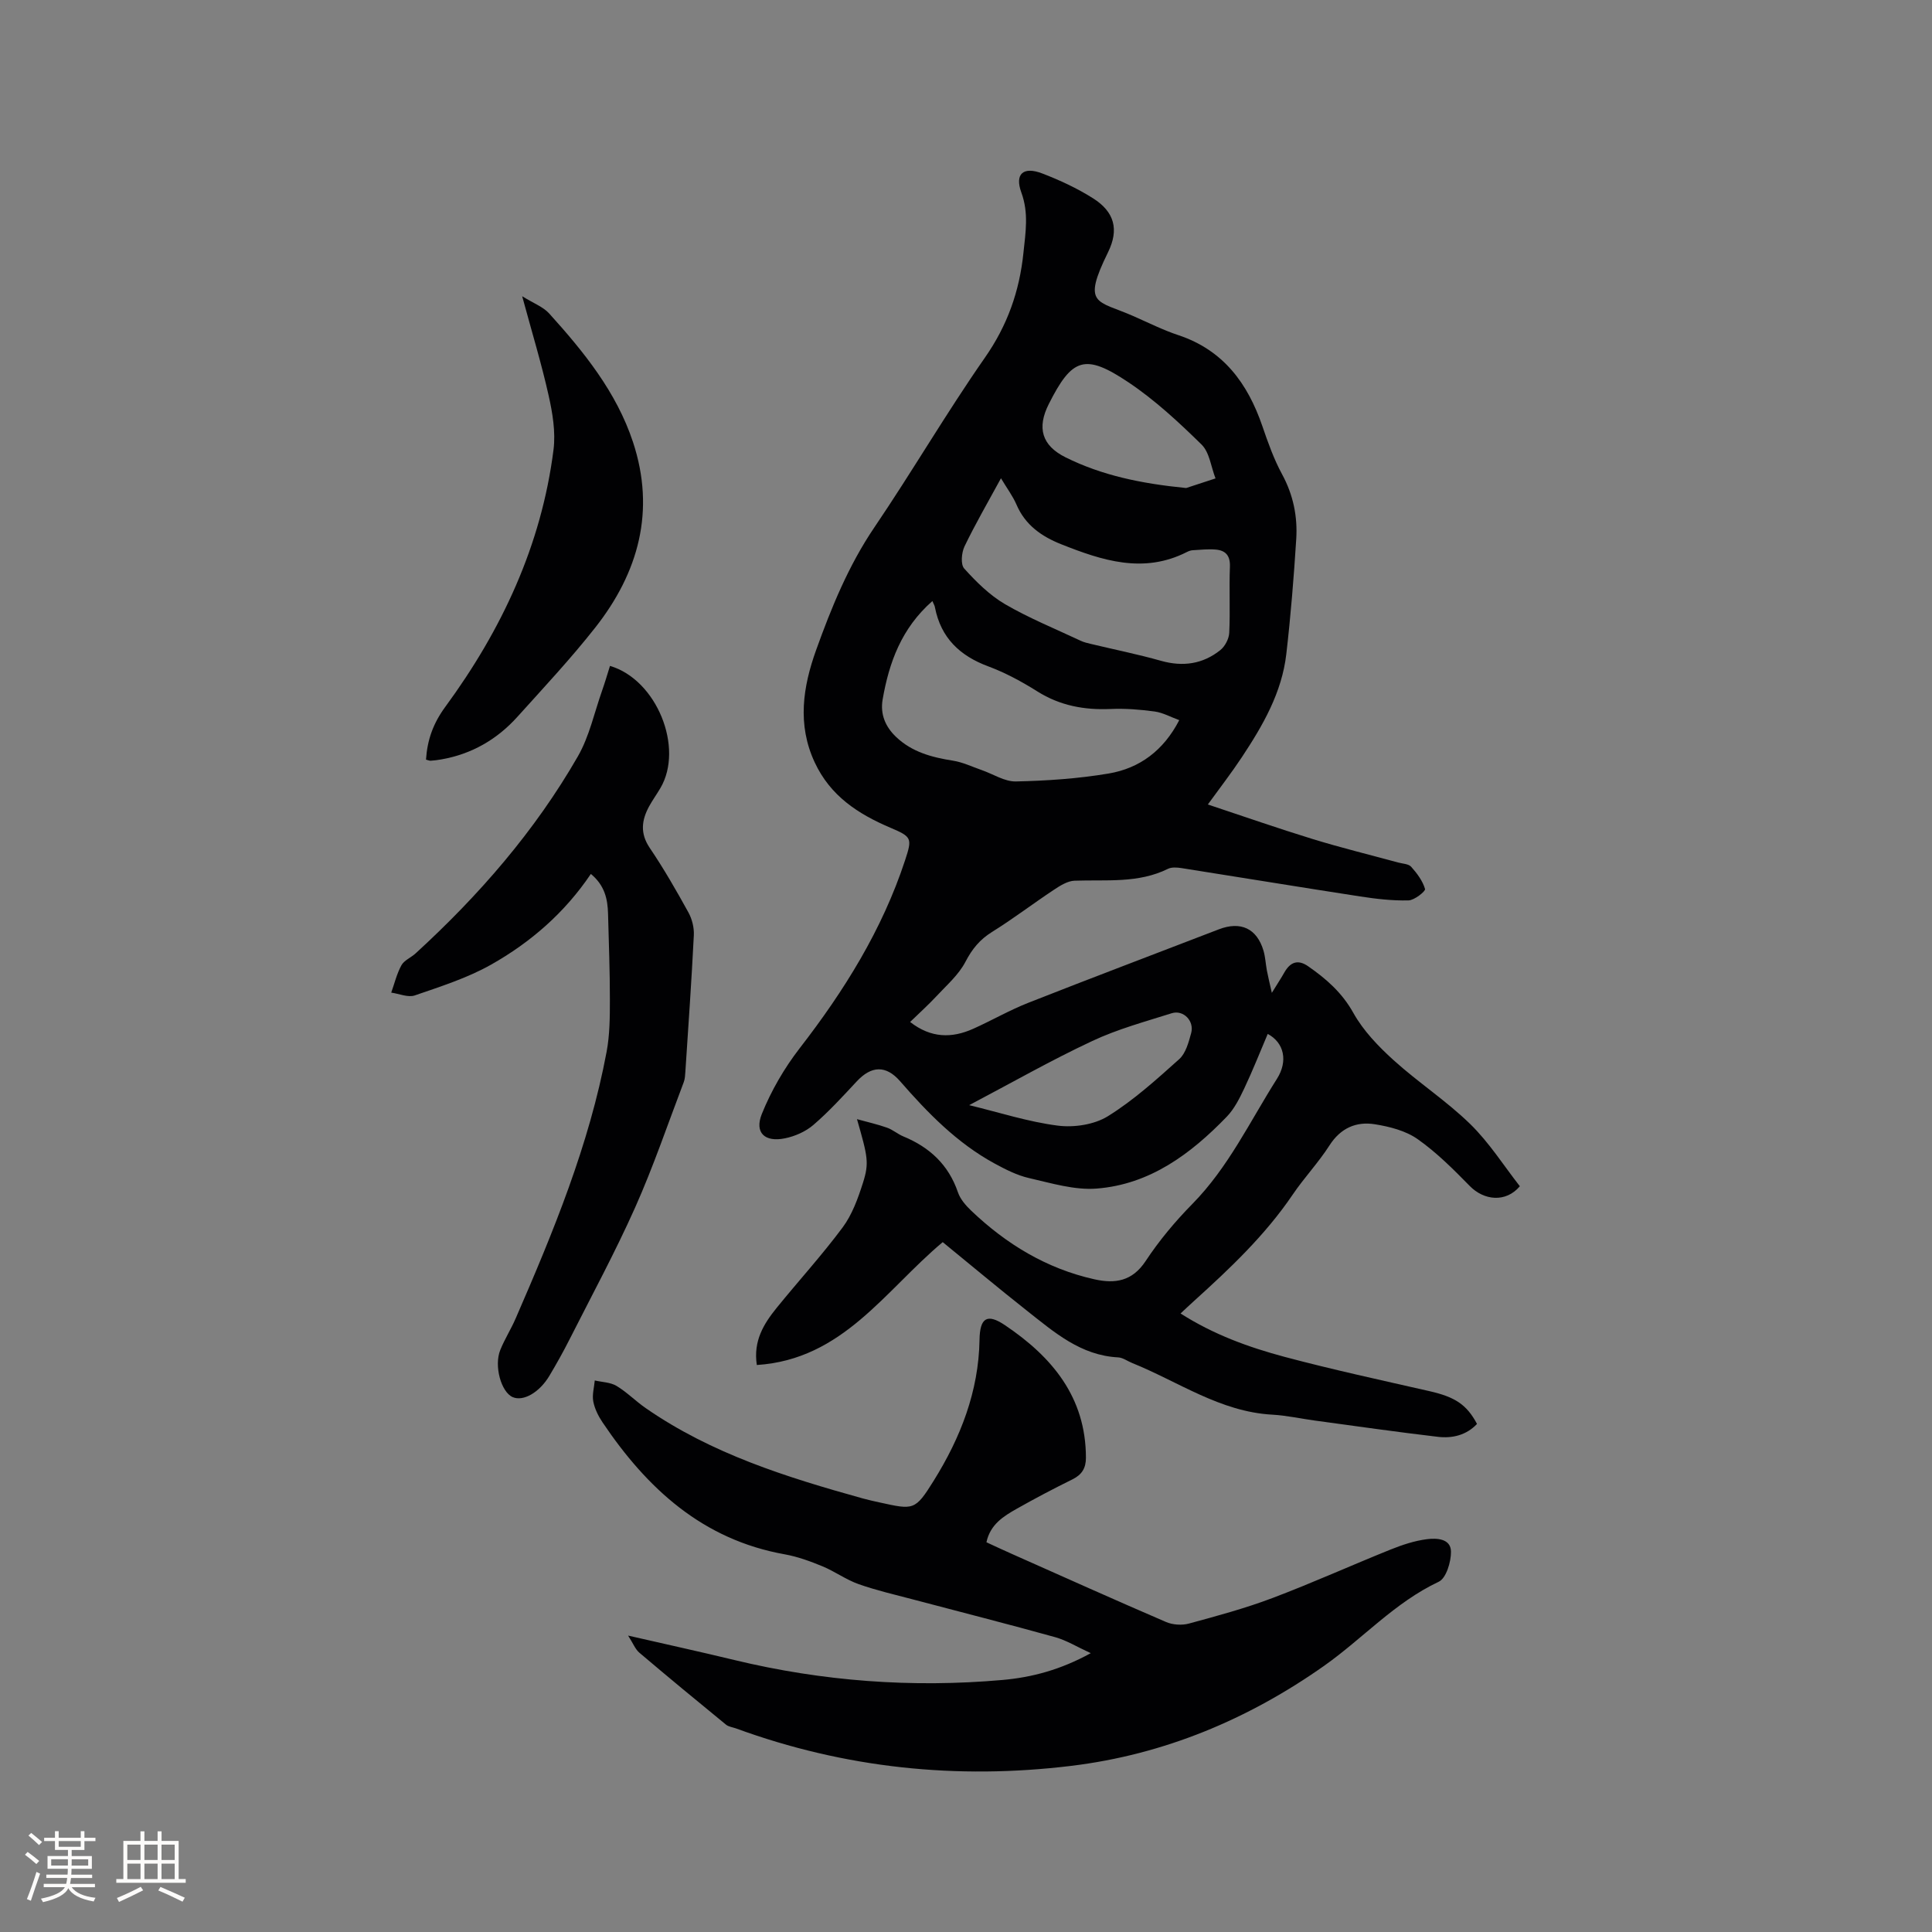 <svg enable-background="new 0 0 400 400" viewBox="0 0 400 400" xmlns="http://www.w3.org/2000/svg"><rect x="0" y="0" width="400" height="400" fill="#808080" stroke="none"/><g fill="#010103"><path d="m250.07 166.56c7.47 2.48 14.53 4.95 21.69 7.15 5.86 1.8 11.82 3.26 17.74 4.87.92.25 2.13.27 2.67.88 1.21 1.35 2.38 2.92 2.87 4.6.13.46-2.2 2.33-3.43 2.36-3.33.08-6.69-.31-10-.82-12.34-1.9-24.66-3.93-36.99-5.87-.91-.14-2.03-.23-2.8.15-6.19 3.06-12.81 2.22-19.34 2.46-1.45.05-2.99 1.02-4.28 1.88-4.31 2.85-8.42 6-12.81 8.73-2.54 1.58-4.12 3.52-5.51 6.19-1.41 2.71-3.92 4.87-6.06 7.18-1.64 1.76-3.44 3.37-5.39 5.27 4.33 3.37 8.63 3.39 13.06 1.41 3.86-1.73 7.55-3.87 11.48-5.41 13.09-5.16 26.25-10.12 39.37-15.18 4.52-1.74 7.89-.2 9.26 4.44.38 1.31.44 2.71.69 4.06.23 1.22.53 2.42 1.03 4.65 1.16-1.89 1.92-3.03 2.59-4.22 1.21-2.13 2.78-2.78 4.92-1.29 3.74 2.6 7.02 5.45 9.36 9.65 2.05 3.68 5.17 6.93 8.33 9.79 5.1 4.62 10.95 8.43 15.86 13.22 3.95 3.85 6.97 8.65 10.29 12.89-2.94 3.47-7.46 2.92-10.36-.04-3.39-3.46-6.87-6.95-10.81-9.72-2.46-1.73-5.77-2.58-8.82-3.07-3.88-.63-7.12.77-9.43 4.38-2.28 3.56-5.24 6.68-7.61 10.18-5.71 8.42-13.01 15.32-20.49 22.08-.85.76-1.67 1.55-2.73 2.53 6.86 4.38 14.12 7 21.56 8.99 9.91 2.64 19.96 4.81 29.96 7.09 5.28 1.2 7.72 2.76 9.86 6.79-2.21 2.34-5.11 3.02-8.09 2.67-8.52-1-17.01-2.22-25.51-3.37-2.94-.4-5.86-1.06-8.81-1.22-10.78-.6-19.43-6.84-28.98-10.69-.98-.39-1.93-1.12-2.92-1.17-7.76-.4-13.23-5.22-18.87-9.66-5.9-4.65-11.65-9.48-17.44-14.2-11.98 10.03-20.68 24.29-38.49 25.44-.76-5.02 1.45-8.54 4.1-11.82 4.53-5.59 9.4-10.92 13.68-16.68 1.96-2.64 3.16-5.98 4.18-9.17 1.34-4.2 1.01-5.45-1.22-13.23 2.29.63 4.3 1.08 6.24 1.77 1.18.42 2.19 1.32 3.35 1.8 5.44 2.24 9.36 5.86 11.31 11.57.48 1.42 1.63 2.74 2.75 3.81 7.26 6.92 15.59 11.99 25.48 14.2 4.28.96 7.85.44 10.63-3.77 2.79-4.23 6.1-8.19 9.65-11.8 7.47-7.58 11.94-17.11 17.53-25.92 2.34-3.68 1.5-7.49-1.9-9.31-1.61 3.78-3.11 7.59-4.86 11.29-.98 2.07-2.07 4.25-3.64 5.87-7.43 7.69-15.9 14-26.91 14.86-4.59.36-9.39-1.12-14-2.17-2.5-.57-4.9-1.8-7.18-3.04-7.75-4.23-13.8-10.44-19.53-17.02-2.94-3.37-5.96-3.2-8.98.05-2.89 3.1-5.76 6.25-8.96 9-1.6 1.38-3.82 2.36-5.91 2.78-4.17.85-6.33-1.17-4.77-5.05 1.94-4.82 4.66-9.5 7.84-13.61 9.22-11.9 17.07-24.5 21.8-38.86 1.52-4.62 1.44-4.89-3.03-6.79-6.71-2.86-12.42-6.58-15.66-13.52-3.67-7.86-2.43-15.67.27-23.21 3.17-8.83 6.71-17.53 12.07-25.44 7.85-11.58 14.9-23.69 22.9-35.16 4.66-6.68 7.15-13.74 7.97-21.68.44-4.22 1.13-8.24-.43-12.5-1.42-3.87.41-5.45 4.32-3.95 3.63 1.39 7.22 3.06 10.5 5.13 4.5 2.84 5.42 6.51 3.13 11.18-5.45 11.09-2.3 9.91 5.21 13.21 3.1 1.36 6.15 2.9 9.35 3.96 9.31 3.1 14.35 9.98 17.39 18.84 1.16 3.39 2.38 6.83 4.08 9.96 2.32 4.27 3.23 8.76 2.93 13.45-.5 7.93-1.14 15.85-2.05 23.74-.91 7.99-4.85 14.81-9.2 21.38-2.13 3.22-4.51 6.3-7.05 9.8zm-57.03-42.12c-6.42 5.65-8.97 12.73-10.3 20.38-.52 3.04.55 5.62 2.77 7.74 3.31 3.16 7.43 4.24 11.8 4.93 2.03.32 3.97 1.26 5.95 1.95 2.37.82 4.75 2.41 7.09 2.35 6.41-.14 12.87-.58 19.18-1.64 6.41-1.08 11.38-4.77 14.62-11.05-1.76-.64-3.37-1.55-5.08-1.79-3.02-.41-6.12-.66-9.16-.52-5.44.23-10.44-.69-15.14-3.64-3.21-2.02-6.62-3.87-10.17-5.19-5.9-2.19-9.78-5.9-11.02-12.16-.05-.39-.27-.73-.54-1.36zm14.2-25.42c-2.7 4.97-5.31 9.45-7.55 14.11-.62 1.3-.83 3.73-.06 4.58 2.49 2.76 5.25 5.5 8.42 7.36 5.01 2.92 10.44 5.12 15.71 7.6.66.31 1.39.48 2.11.65 4.83 1.16 9.72 2.14 14.49 3.49 4.54 1.28 8.65.69 12.28-2.2.98-.78 1.8-2.34 1.86-3.59.22-4.55-.04-9.12.14-13.67.09-2.32-.89-3.4-2.97-3.57-1.56-.13-3.16.05-4.73.14-.41.02-.84.18-1.21.37-8.99 4.57-17.54 1.76-26.02-1.61-4.03-1.6-7.44-3.96-9.25-8.19-.78-1.81-2-3.42-3.22-5.47zm38.34 2.02c1.38-.45 3.73-1.22 6.08-1.99-.93-2.38-1.23-5.39-2.9-7.02-4.72-4.63-9.65-9.21-15.12-12.87-9.03-6.05-11.69-5.06-16.51 4.51-2.47 4.91-1.45 8.56 3.49 11.02 7.48 3.71 15.52 5.42 24.96 6.35zm-44.92 127.77c6.28 1.52 12.24 3.46 18.35 4.24 3.36.43 7.53-.2 10.35-1.94 5.33-3.3 10.08-7.61 14.78-11.82 1.36-1.22 1.96-3.5 2.48-5.41.68-2.5-1.61-4.86-4.03-4.1-5.54 1.75-11.22 3.29-16.45 5.75-8.41 3.93-16.49 8.54-25.48 13.28z"/><path d="m130.04 338.63c7.79 1.79 14.9 3.34 21.97 5.05 18.29 4.42 36.81 5.79 55.53 4.14 6.14-.54 12.05-2.12 18.29-5.55-2.84-1.3-4.99-2.64-7.33-3.3-9.77-2.72-19.61-5.21-29.42-7.81-3.79-1-7.62-1.88-11.31-3.18-2.6-.92-4.92-2.63-7.48-3.69-2.52-1.04-5.14-2-7.8-2.48-17.02-3.03-28.52-13.62-37.75-27.34-.87-1.29-1.62-2.81-1.91-4.32-.26-1.38.18-2.88.31-4.34 1.52.35 3.24.37 4.51 1.13 2.16 1.3 3.97 3.17 6.06 4.61 13.63 9.45 29.19 14.31 44.94 18.69 1.12.31 2.26.56 3.4.81 7.11 1.56 7.39 1.74 11.27-4.49 5.54-8.89 9.31-18.49 9.48-29.18.07-4.5 1.54-5.53 5.26-3.02 9.73 6.55 16.76 14.88 16.77 27.46 0 2.15-.84 3.5-2.78 4.46-3.89 1.92-7.74 3.94-11.52 6.08-2.73 1.55-5.49 3.21-6.3 6.95 1.8.83 3.5 1.63 5.22 2.39 10.64 4.73 21.26 9.51 31.95 14.11 1.39.6 3.3.73 4.76.33 5.82-1.58 11.67-3.16 17.3-5.29 8.24-3.11 16.28-6.75 24.46-10.04 2.42-.97 4.97-1.82 7.53-2.14 1.98-.25 4.93-.15 4.96 2.58.02 2.13-.99 5.5-2.53 6.23-9.12 4.29-15.75 11.78-23.75 17.42-15.68 11.05-33.1 18.36-52.32 20.7-23.74 2.89-46.92.48-69.43-7.75-.7-.25-1.53-.34-2.07-.78-6.04-4.94-12.05-9.9-18-14.95-.81-.73-1.25-1.91-2.27-3.49z"/><path d="m122.33 180.94c-5.43 8.06-12.49 14.17-20.66 18.78-4.91 2.77-10.43 4.52-15.79 6.37-1.39.48-3.24-.35-4.88-.58.68-1.9 1.15-3.91 2.11-5.66.57-1.03 1.96-1.58 2.9-2.43 13.14-12.02 24.74-25.35 33.63-40.82 2.38-4.14 3.41-9.07 5.03-13.65.59-1.68 1.09-3.39 1.62-5.08 9.66 2.83 15.37 16.91 10.44 25.29-.75 1.28-1.63 2.49-2.34 3.79-1.56 2.87-1.9 5.6.14 8.61 2.9 4.29 5.5 8.81 8 13.35.76 1.38 1.2 3.16 1.12 4.73-.47 9.41-1.13 18.81-1.75 28.21-.05.73-.08 1.5-.33 2.18-3.31 8.69-6.3 17.52-10.08 25.99-4.14 9.27-8.99 18.23-13.58 27.3-1.29 2.55-2.69 5.05-4.15 7.5-2.08 3.5-5.44 5.4-7.63 4.43-2.37-1.05-3.89-6.45-2.55-9.76.91-2.25 2.24-4.33 3.2-6.56 7.77-17.87 15.2-35.88 18.81-55.16.66-3.51.68-7.17.68-10.77.01-5.93-.23-11.86-.38-17.8-.08-3.03-.67-5.88-3.56-8.26z"/><path d="m88.2 157.27c.27-4.09 1.47-7.49 4.01-10.95 11.67-15.91 19.89-33.45 22.39-53.22.46-3.66-.2-7.6-1.02-11.25-1.47-6.57-3.44-13.03-5.47-20.52 2.38 1.48 4.35 2.2 5.59 3.57 7.18 7.95 13.94 16.28 17.36 26.64 4.69 14.22 1.15 27.01-7.84 38.42-5.04 6.4-10.63 12.38-16.09 18.44-4.23 4.7-9.48 7.73-15.77 8.83-.73.13-1.46.22-2.2.27-.29.01-.59-.14-.96-.23z"/></g><path d="m5.17 384 .55-.58c.85.61 1.65 1.24 2.4 1.87l-.59.64c-.83-.73-1.62-1.38-2.36-1.93m1.22 9.53-.82-.34c.71-1.76 1.37-3.64 1.98-5.63.24.13.5.25.76.36-.6 1.67-1.24 3.54-1.92 5.61m-.5-13.5.57-.54c.56.44 1.31 1.06 2.26 1.87l-.64.64c-.68-.66-1.41-1.32-2.19-1.97m3.25.46h2.24v-1.36h.77v1.36h4.57v-1.36h.76v1.36h2.28v.69h-2.28v1.84h-2.64v1.26h4.18v2.64h-4.21c0 .45-.02.86-.05 1.21h4.32v.69h-4.38c-.04.34-.1.75-.19 1.22h5.15v.69h-4.82c.87 1.19 2.51 1.92 4.93 2.19-.17.31-.3.57-.37.76-2.77-.49-4.52-1.41-5.26-2.76-.56 1.26-2.3 2.23-5.24 2.9-.12-.24-.26-.48-.43-.72 2.73-.55 4.38-1.34 4.96-2.38h-4.38v-.69h4.65c.1-.38.17-.79.21-1.22h-4.32v-.69h4.4c.03-.34.05-.75.05-1.21h-4.2v-2.64h4.23v-1.26h-2.69v-1.84h-2.24zm1.46 4.46v1.29h3.45c.01-.4.02-.57.01-.53v-.32-.45h-3.46zm1.55-2.59h4.57v-1.19h-4.57zm6.11 2.59h-3.42v.77c-.01.19-.01.37-.02.53h3.44z" fill="#fcfbfa"/><path d="m32.63 379.16h.82v1.98h3.54v7.89h1.46v.78h-14.37v-.78h1.46v-7.89h3.54v-1.98h.82v1.98h2.73zm-3.49 11.48.5.73c-1.61.82-3.28 1.63-5 2.41-.13-.27-.28-.55-.44-.82 1.75-.72 3.4-1.49 4.94-2.32m-2.78-5.55h2.73v-3.18h-2.73zm0 3.95h2.73v-3.2h-2.73zm3.54-3.95h2.73v-3.18h-2.73zm0 3.95h2.73v-3.2h-2.73zm7.89 4.68c-1.84-.92-3.51-1.7-5.02-2.32l.45-.73c1.89.8 3.57 1.55 5.04 2.23zm-1.62-11.81h-2.73v3.18h2.73zm-2.73 7.13h2.73v-3.2h-2.73z" fill="#fcfbfa"/></svg>